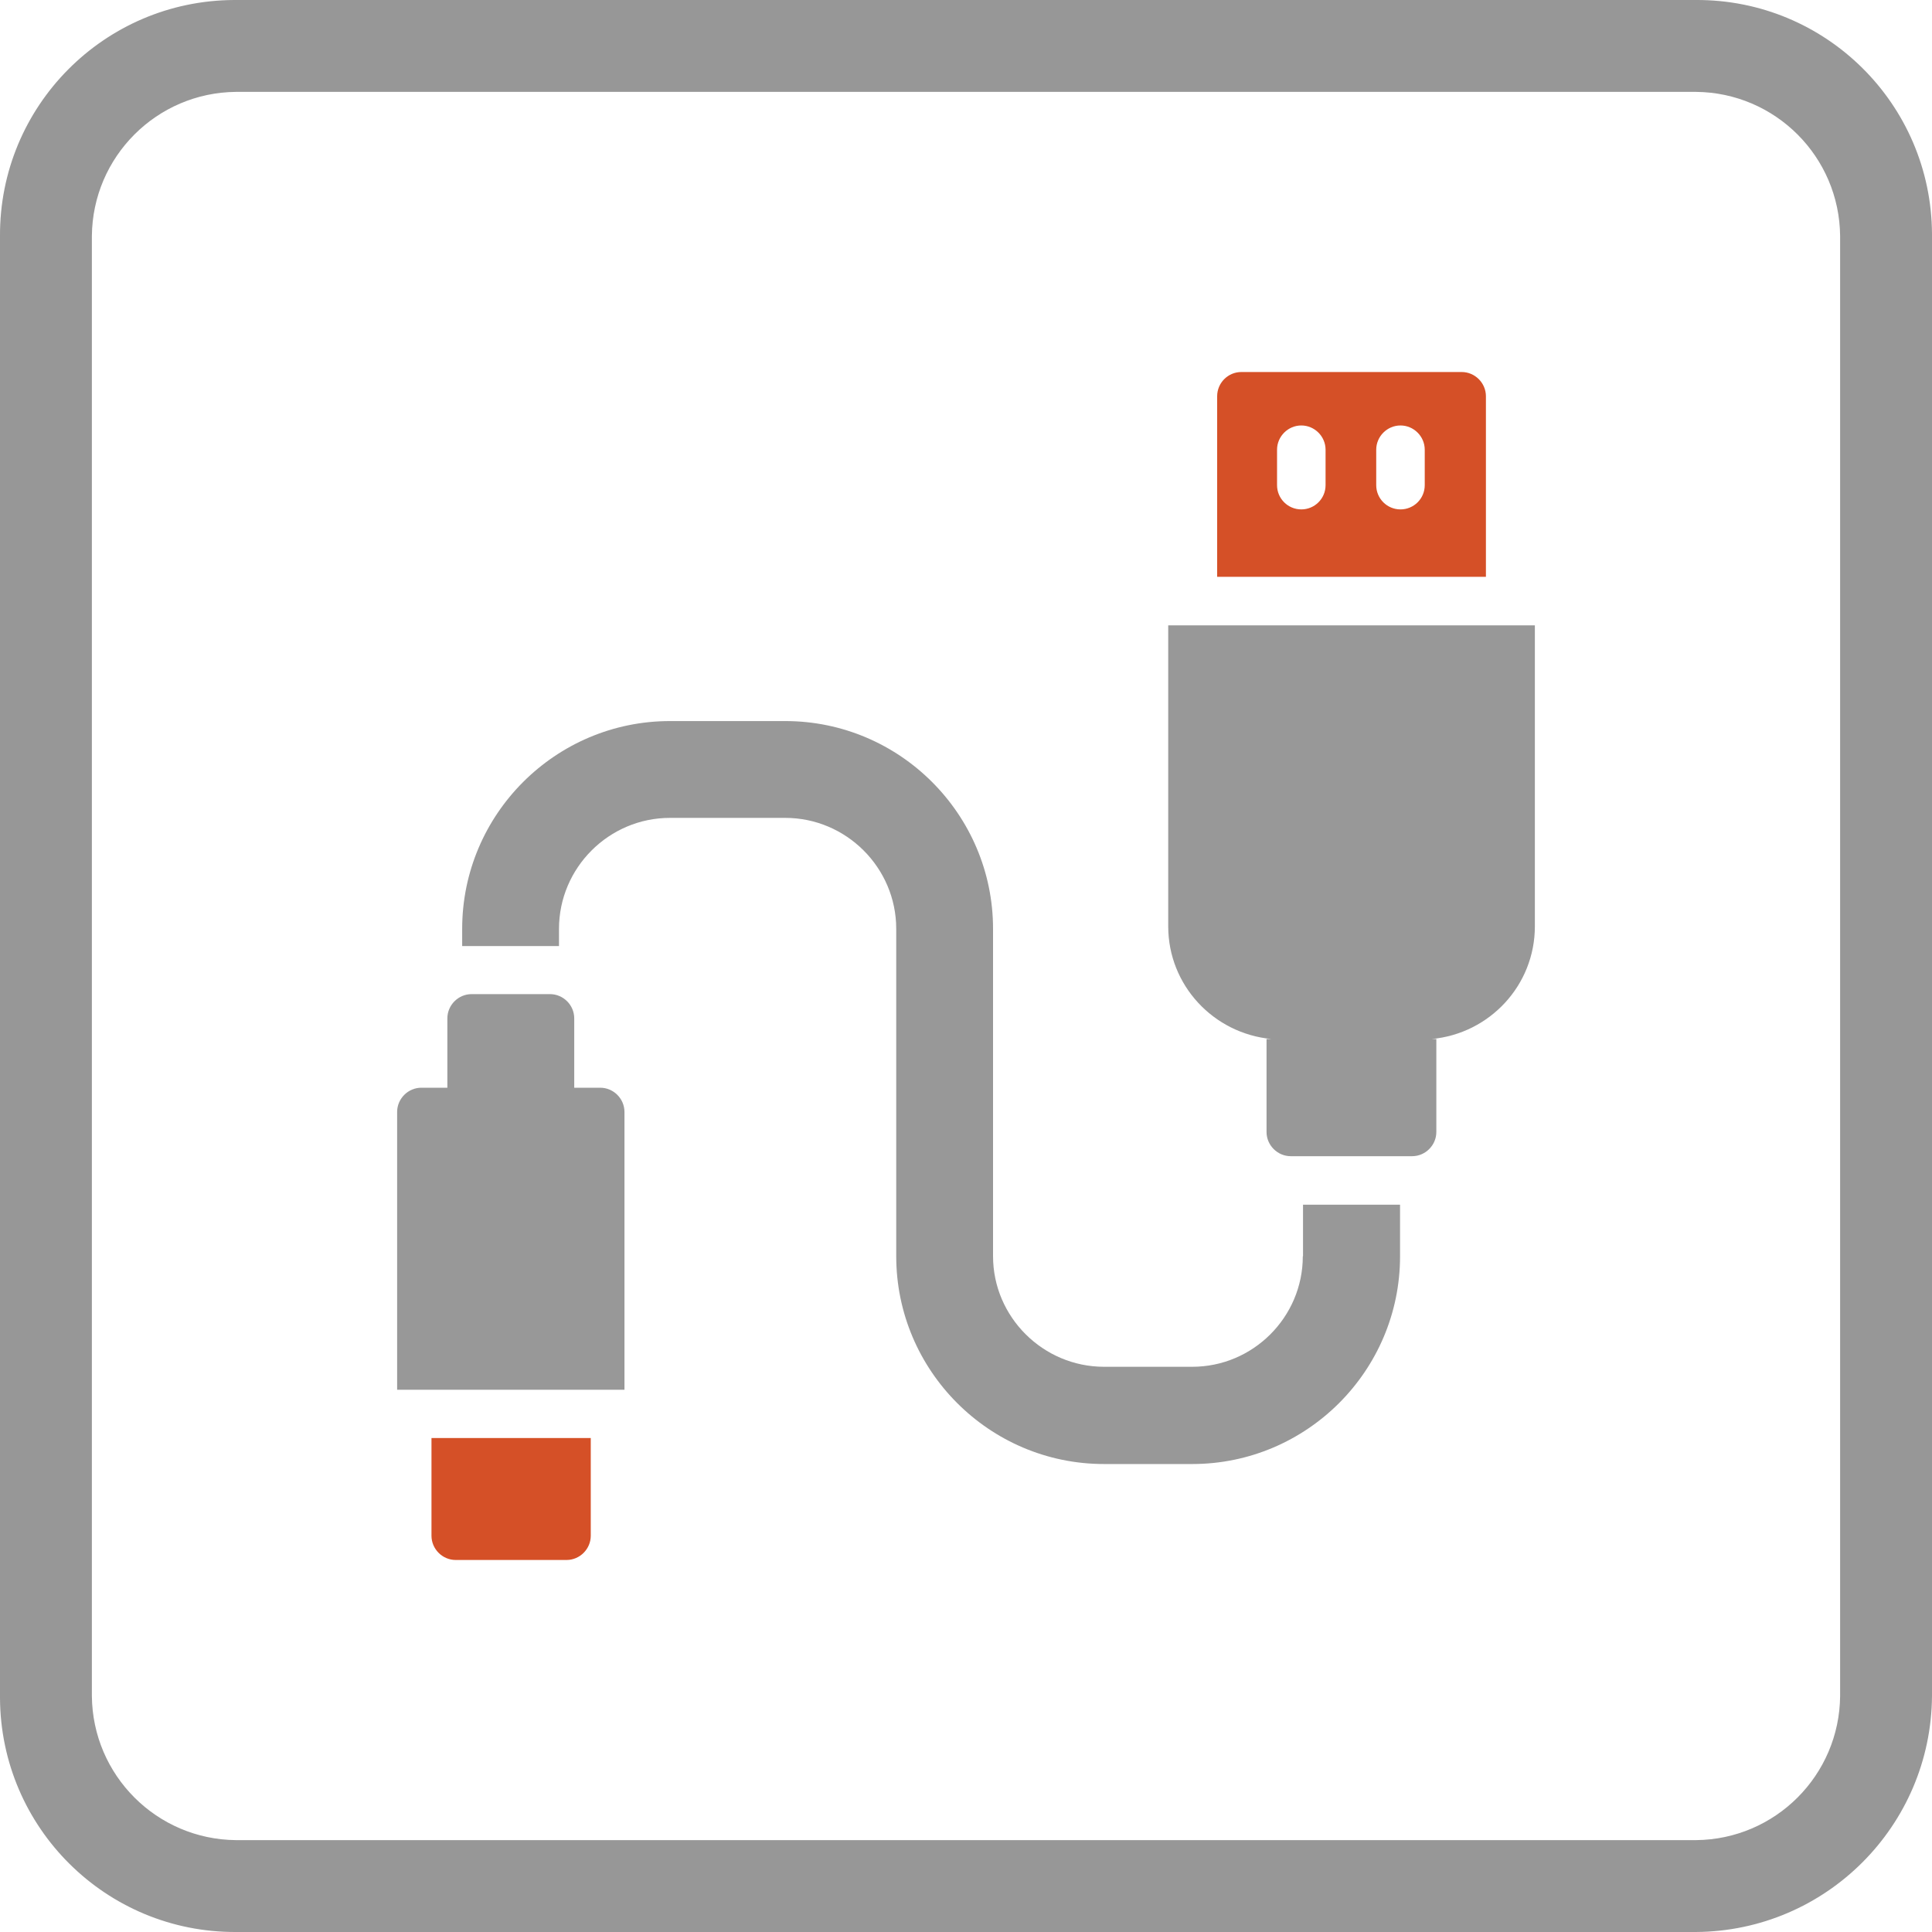 <?xml version="1.0" encoding="UTF-8"?>
<svg id="Layer_1" data-name="Layer 1" xmlns="http://www.w3.org/2000/svg" xmlns:xlink="http://www.w3.org/1999/xlink" viewBox="0 0 90 90">
  <defs>
    <style>
      .cls-1 {
        fill: none;
      }

      .cls-2 {
        fill: #979797;
      }

      .cls-3 {
        fill: #d55027;
      }

      .cls-4 {
        fill: #989898;
      }

      .cls-5 {
        clip-path: url(#clippath);
      }
    </style>
    <clipPath id="clippath">
      <rect class="cls-1" y="0" width="90" height="90"/>
    </clipPath>
  </defs>
  <g class="cls-5">
    <g id="Group_159" data-name="Group 159">
      <path id="Path_206" data-name="Path 206" class="cls-2" d="M79,90H11C4.95,90.03.03,85.15,0,79.1c0-.03,0-.07,0-.1V11C-.03,4.95,4.85.03,10.9,0c.03,0,.07,0,.1,0h68c6.05-.03,10.97,4.85,11,10.9,0,.03,0,.07,0,.1v68c-.04,6.06-4.94,10.96-11,11M11,4.28c-3.7.03-6.69,3.02-6.72,6.72v68c.03,3.7,3.02,6.69,6.72,6.72h68c3.7-.03,6.69-3.02,6.72-6.72V11c-.03-3.7-3.02-6.69-6.72-6.72H11Z"/>
    </g>
  </g>
  <g>
    <path class="cls-4" d="M54.42,29.13v14.02c0,2.75,2.11,4.99,4.8,5.25h-.22v4.33c0,.62.51,1.13,1.13,1.13h5.65c.62,0,1.13-.51,1.13-1.13v-4.33h-.21c2.68-.25,4.8-2.49,4.8-5.25v-14.02h-17.08Z"/>
    <path class="cls-3" d="M69.22,18.46c0-.62-.51-1.13-1.13-1.13h-10.26c-.63,0-1.13.51-1.13,1.13v8.41h12.52v-8.41h0ZM61.75,22.6c0,.63-.51,1.13-1.13,1.13s-1.13-.5-1.13-1.13v-1.65c0-.62.51-1.13,1.13-1.13s1.13.51,1.13,1.13v1.65ZM66.37,22.6c0,.63-.51,1.13-1.13,1.13s-1.13-.5-1.13-1.13v-1.65c0-.62.51-1.13,1.13-1.13s1.13.51,1.13,1.13v1.65Z"/>
    <path class="cls-3" d="M20.1,71.54c0,.62.51,1.13,1.13,1.13h5.16c.62,0,1.13-.51,1.13-1.13v-4.55h-7.42v4.55Z"/>
    <path class="cls-4" d="M27.96,50.67h-1.21v-3.23c0-.62-.51-1.13-1.13-1.13h-3.65c-.62,0-1.13.51-1.13,1.13v3.23h-1.21c-.62,0-1.13.51-1.13,1.13v12.94h10.59v-12.94c0-.62-.51-1.13-1.13-1.13h0Z"/>
    <path class="cls-4" d="M60.69,58.52c0,2.84-2.32,5.15-5.15,5.15h-4.11c-2.84,0-5.17-2.32-5.17-5.15v-15.25c0-5.33-4.34-9.68-9.68-9.68h-5.37c-5.33,0-9.68,4.34-9.68,9.68v.8h4.51v-.8c0-2.84,2.32-5.17,5.17-5.17h5.37c2.84,0,5.17,2.32,5.17,5.17v15.25c0,5.33,4.34,9.68,9.68,9.68h4.11c5.33,0,9.68-4.34,9.68-9.68v-2.4h-4.52v2.4h0Z"/>
  </g>
</svg>